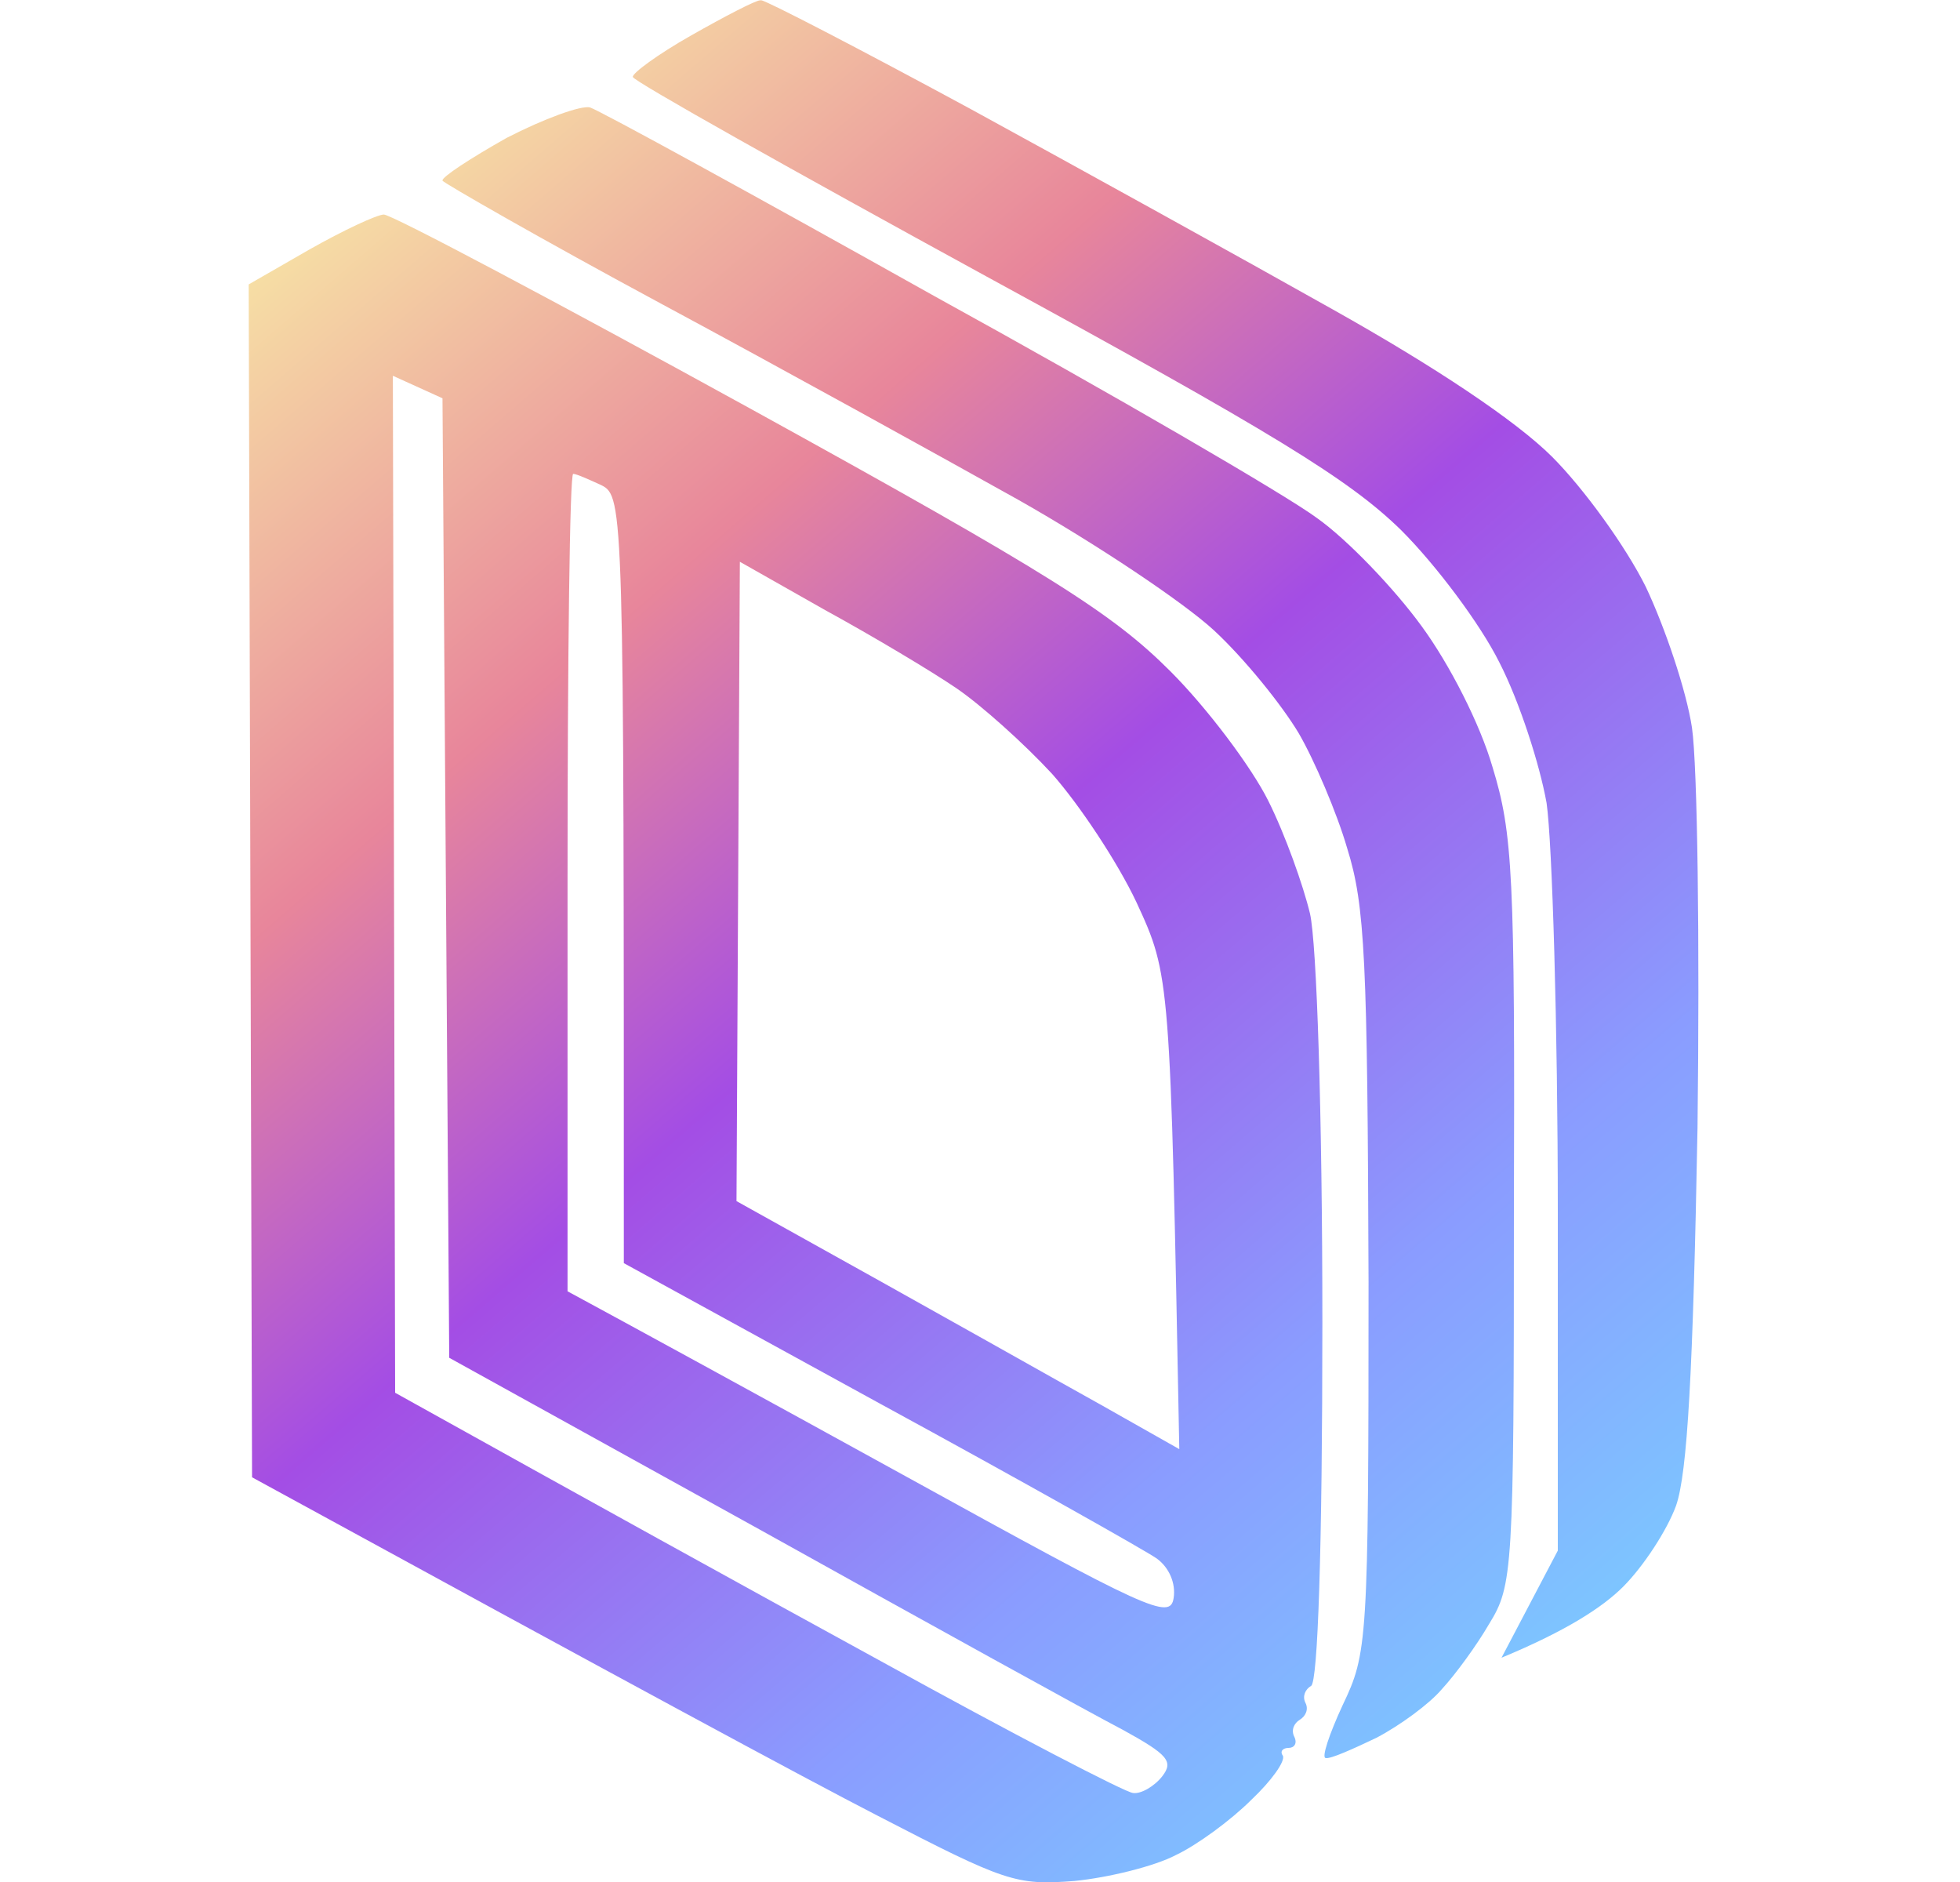 <svg width="25" height="24" viewBox="0 0 25 24" fill="none" xmlns="http://www.w3.org/2000/svg">
<path fill-rule="evenodd" clip-rule="evenodd" d="M9.71 0.004C9.768 0.004 10.961 0.622 12.369 1.384C13.763 2.146 15.847 3.297 16.996 3.944C18.304 4.677 19.339 5.367 19.799 5.827C20.201 6.23 20.733 6.963 20.991 7.481C21.236 7.998 21.509 8.803 21.581 9.278C21.652 9.767 21.681 12.01 21.652 14.382C21.595 17.502 21.523 18.782 21.379 19.199C21.264 19.515 20.962 19.975 20.704 20.234C20.445 20.493 19.985 20.795 19.152 21.14L19.87 19.774V15.46C19.87 13.088 19.799 10.744 19.727 10.241C19.64 9.752 19.382 8.947 19.123 8.444C18.879 7.955 18.318 7.207 17.873 6.762C17.212 6.115 16.249 5.525 12.585 3.527C10.113 2.175 8.087 1.039 8.072 0.982C8.058 0.938 8.388 0.694 8.819 0.45C9.251 0.205 9.639 0.004 9.696 0.004L9.71 0.004ZM4.896 2.736C4.997 2.736 7.109 3.857 9.567 5.209C13.404 7.322 14.194 7.826 14.927 8.559C15.401 9.033 15.962 9.781 16.177 10.212C16.393 10.644 16.623 11.291 16.709 11.65C16.795 12.024 16.867 14.195 16.867 16.869C16.867 19.759 16.809 21.456 16.723 21.499C16.651 21.542 16.608 21.629 16.651 21.715C16.695 21.801 16.651 21.887 16.579 21.931C16.508 21.974 16.465 22.06 16.508 22.146C16.551 22.233 16.508 22.29 16.436 22.29C16.364 22.29 16.321 22.333 16.364 22.391C16.393 22.463 16.22 22.707 15.962 22.951C15.703 23.21 15.272 23.527 14.999 23.656C14.726 23.8 14.137 23.944 13.705 23.987C12.958 24.044 12.829 24.001 11.191 23.153C10.242 22.664 8.058 21.485 3.215 18.839L3.172 3.627L3.948 3.181C4.379 2.937 4.81 2.736 4.896 2.736ZM5.04 17.761C7.469 19.113 9.552 20.263 11.234 21.183C12.901 22.103 14.367 22.865 14.453 22.865C14.553 22.88 14.726 22.779 14.826 22.65C14.97 22.463 14.898 22.376 14.323 22.06C13.935 21.859 11.852 20.709 9.682 19.501L5.73 17.315L5.644 5.079L5.011 4.792L5.04 17.761ZM7.526 1.37C7.655 1.413 9.624 2.491 11.909 3.771C14.208 5.036 16.407 6.316 16.795 6.604C17.183 6.877 17.787 7.509 18.132 7.984C18.491 8.473 18.879 9.235 19.037 9.781C19.296 10.629 19.324 11.147 19.31 15.46C19.31 20.033 19.296 20.22 18.994 20.709C18.836 20.982 18.563 21.355 18.39 21.542C18.232 21.729 17.858 22.003 17.557 22.161C17.255 22.305 16.968 22.434 16.91 22.419C16.853 22.419 16.953 22.118 17.126 21.744C17.442 21.082 17.456 20.953 17.456 16.352C17.442 12.24 17.413 11.55 17.183 10.816C17.054 10.371 16.766 9.695 16.565 9.35C16.35 8.99 15.875 8.401 15.487 8.041C15.099 7.682 13.979 6.934 12.987 6.373C12.01 5.827 9.955 4.691 8.431 3.872C6.908 3.052 5.658 2.333 5.644 2.304C5.629 2.261 6.003 2.017 6.463 1.758C6.937 1.514 7.411 1.341 7.526 1.37ZM9.394 15.317C12.24 16.898 13.504 17.617 14.05 17.919L15.042 18.48C14.927 12.441 14.927 12.441 14.496 11.507C14.252 10.989 13.763 10.256 13.418 9.867C13.059 9.479 12.513 8.99 12.197 8.775C11.88 8.559 11.133 8.113 10.53 7.783L9.437 7.164L9.394 15.317ZM7.239 16.467C7.957 16.855 9.696 17.804 11.55 18.825C14.654 20.536 14.927 20.665 14.97 20.378C14.999 20.191 14.913 19.99 14.755 19.875C14.611 19.774 13.03 18.883 11.234 17.905L7.957 16.108C7.957 6.474 7.957 6.33 7.67 6.187C7.512 6.115 7.354 6.043 7.311 6.043C7.267 6.043 7.239 8.386 7.239 11.262V16.467Z" fill="url(#paint0_linear_4042_10789)" fill-opacity="0.9"/>
<defs>
<linearGradient id="paint0_linear_4042_10789" x1="2.915" y1="3.135" x2="20.865" y2="23.924" gradientUnits="userSpaceOnUse">
<stop stop-color="#F7E39C"/>
<stop offset="0.25" stop-color="#E67990"/>
<stop offset="0.449" stop-color="#9A3AE2"/>
<stop offset="0.712" stop-color="#7E91FF"/>
<stop offset="1" stop-color="#67D9FF"/>
</linearGradient>
</defs>
</svg>
